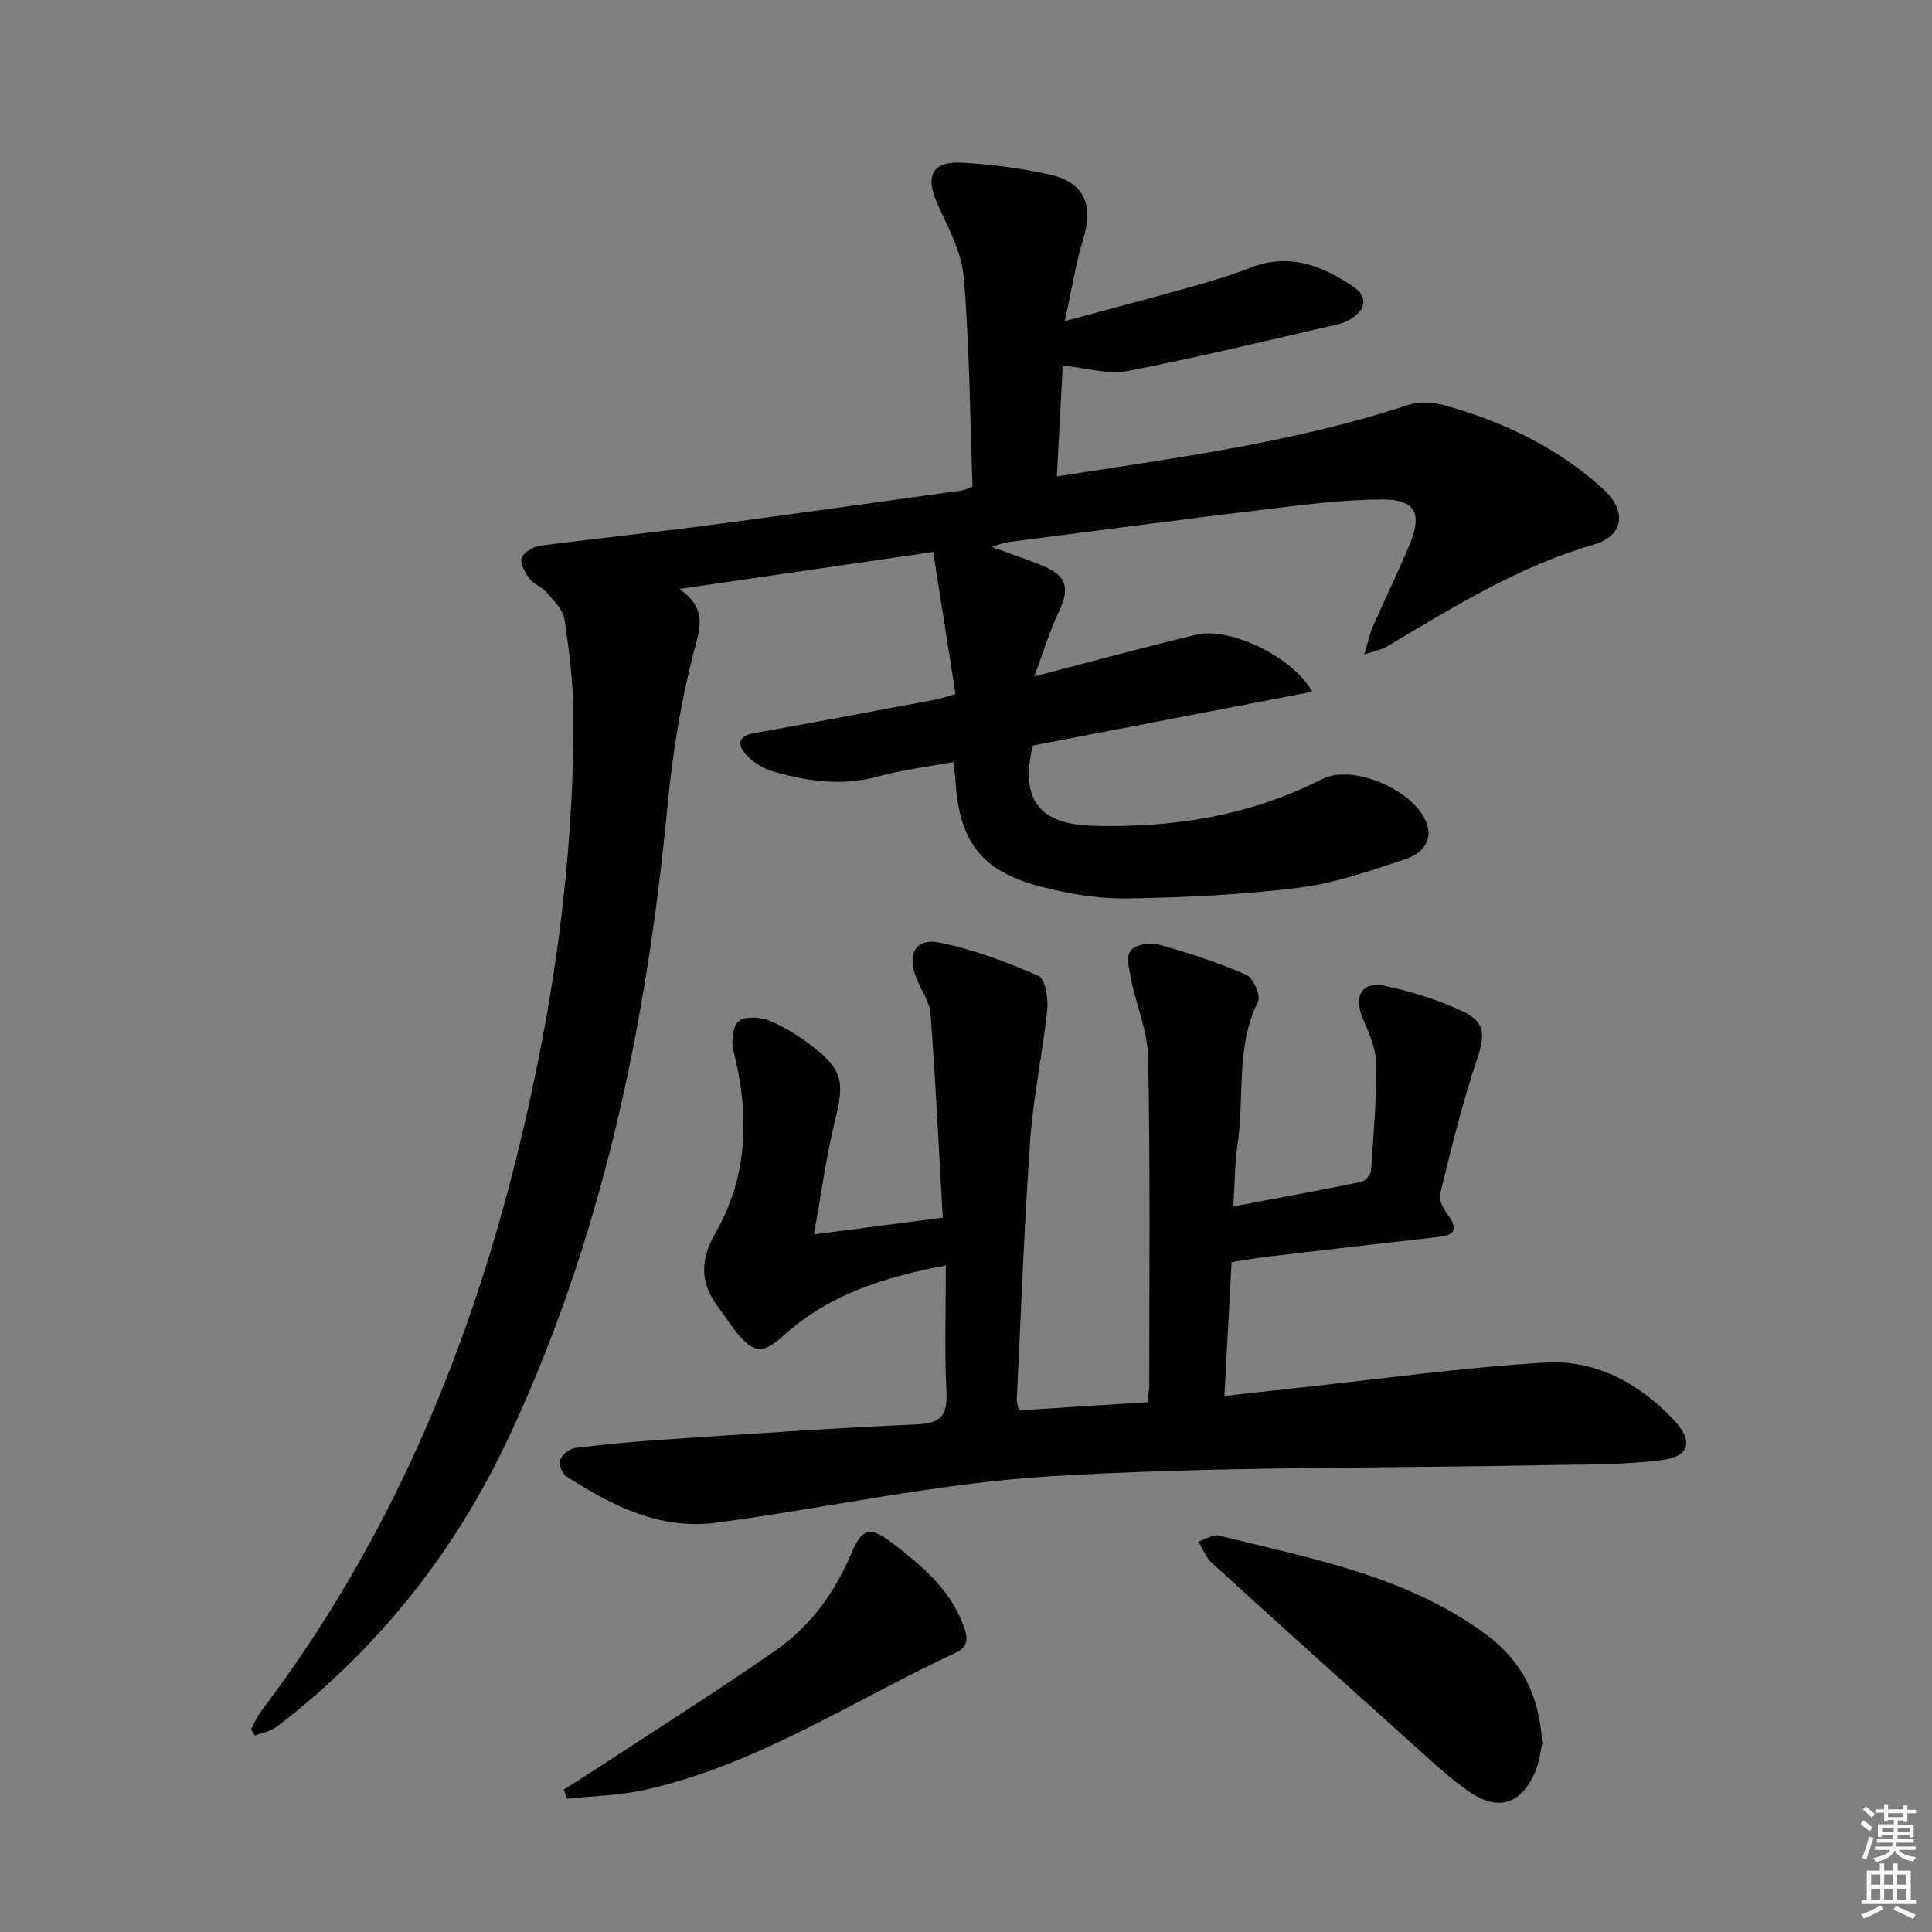 <svg enable-background="new 0 0 400 400" viewBox="0 0 400 400" xmlns="http://www.w3.org/2000/svg"><rect x="0" y="0" width="400" height="400" fill="#808080" stroke="none"/><g fill="#010100"><path d="m205.27 113.21c4.08 1.49 7.14 2.55 10.16 3.73 5.45 2.15 6.2 4.7 3.73 9.86-1.87 3.91-3.12 8.13-5.03 13.25 12.2-3.17 22.87-6.1 33.62-8.66 6.8-1.62 20.02 4.59 23.92 11.83-19.59 3.77-38.76 7.47-57.84 11.14-2.69 11.18 1.27 16.32 12.55 16.62 16.54.43 32.43-2.07 47.36-9.68 6.44-3.28 19.42 2.43 21.7 9.34 1.28 3.86-1.53 6.26-4.42 7.22-7.21 2.4-14.53 4.99-22 5.92-11.85 1.48-23.86 2.06-35.81 2.23-6.06.08-12.29-1-18.17-2.57-11.94-3.18-16.45-9.32-17.22-21.81-.06-.98-.22-1.96-.45-3.87-5.33 1-10.53 1.62-15.52 2.99-7.38 2.03-14.5 1.05-21.58-.96-2-.57-4.07-1.76-5.52-3.24-1.87-1.91-2.55-4.06 1.41-4.76 12.4-2.22 24.78-4.56 37.17-6.87 1.12-.21 2.2-.59 4.5-1.22-1.54-9.8-3.06-19.51-4.62-29.42-17.78 2.59-34.66 5.05-52.58 7.66 6.2 4.24 4.14 8.56 2.81 13.8-2.6 10.22-4.26 20.79-5.26 31.31-4.35 45.42-13.53 89.6-33.13 131.11-11.12 23.55-27.02 43.45-47.75 59.35-1.25.96-3.02 1.23-4.55 1.82-.26-.46-.52-.91-.77-1.37.7-1.25 1.27-2.59 2.13-3.73 26.2-34.6 42.72-73.55 53.05-115.53 7.31-29.69 11.61-59.64 11.57-90.18-.01-6.77-.86-13.58-1.86-20.29-.3-2.04-2.29-3.92-3.76-5.65-.94-1.11-2.62-1.63-3.48-2.77-.91-1.22-1.99-3.1-1.63-4.26s2.35-2.36 3.75-2.55c11.37-1.51 22.78-2.66 34.15-4.15 17.79-2.33 35.55-4.84 53.32-7.31.63-.09 1.22-.47 2.13-.84-.52-14.41-.61-28.87-1.81-43.23-.43-5.22-3.23-10.35-5.47-15.28-2.6-5.75-1.08-8.89 5.22-8.5 6.1.37 12.25 1.12 18.2 2.49 7.07 1.63 8.94 6.34 6.79 13.33-1.58 5.13-2.4 10.49-3.83 16.97 9.6-2.59 17.71-4.71 25.78-6.98 4.31-1.22 8.62-2.5 12.79-4.12 7.9-3.06 14.67-.4 21.08 3.9 3.07 2.06 2.83 4.69-.28 6.66-.83.53-1.78.97-2.74 1.19-14.54 3.32-29.04 6.87-43.67 9.69-4.04.78-8.52-.66-13.38-1.13-.4 7.48-.8 15.02-1.22 22.94 24.94-3.88 49.27-7.05 72.72-14.78 2.32-.76 5.29-.59 7.69.09 12.12 3.43 23.37 8.76 32.73 17.35 4.95 4.54 4.27 9.65-2.04 11.48-15.58 4.51-29.06 12.95-42.76 21.09-1.08.64-2.41.86-4.69 1.64.75-2.49 1.08-4.18 1.75-5.71 2.53-5.79 5.33-11.46 7.73-17.3 2.55-6.2 1.02-9.09-5.65-9.08-7.61.01-15.25.96-22.83 1.87-18.3 2.2-36.58 4.61-54.86 6.97-.73.09-1.47.41-3.33.96z"/><path d="m195.83 261.99c-12.71 2.41-24.12 5.97-33.48 14.42-4.51 4.07-6.35 3.85-10.16-.94-1.14-1.43-2.09-3-3.21-4.45-3.97-5.13-4.26-9.83-.78-15.89 6.76-11.79 6.95-24.66 3.63-37.72-.48-1.89-.1-5.08 1.14-6.02 1.38-1.05 4.45-.84 6.33-.07 3.19 1.31 6.22 3.23 8.96 5.35 6.22 4.82 6.57 7.43 4.68 15.08-1.81 7.34-2.82 14.88-4.44 23.82 9.48-1.23 17.74-2.3 26.69-3.46-.82-14.39-1.49-28.31-2.53-42.2-.19-2.51-1.94-4.89-2.92-7.36-1.97-4.97-.24-8.38 4.71-7.41 7.05 1.39 13.92 4.02 20.54 6.89 1.39.6 2.08 4.61 1.84 6.92-.94 9.03-2.89 17.98-3.53 27.02-1.26 17.9-1.91 35.85-2.79 53.78-.02.48.17.96.41 2.26 8.78-.56 17.62-1.12 26.64-1.7.16-1.55.38-2.67.38-3.79 0-22.5.21-45-.22-67.48-.1-5.45-2.43-10.85-3.54-16.31-.4-1.98-1.06-4.73-.1-5.93.98-1.23 4.01-1.75 5.78-1.26 6.16 1.71 12.28 3.73 18.15 6.26 1.43.62 3.07 4.29 2.47 5.51-4.65 9.42-2.8 19.66-4.23 29.45-.6 4.06-.59 8.22-.9 13.02 9.1-1.72 17.82-3.31 26.51-5.09.81-.17 1.93-1.46 1.99-2.3.52-7.42 1.16-14.86 1.06-22.28-.04-3.13-1.53-6.34-2.79-9.33-1.91-4.53-.17-7.66 4.55-6.68 5.47 1.14 10.94 2.86 16 5.21 5.02 2.33 4.8 5.12 3.06 10.25-3.06 9.05-5.29 18.4-7.58 27.69-.31 1.24.75 3.08 1.64 4.3 2.01 2.76 1.62 4.15-1.89 4.54-11.72 1.31-23.43 2.67-35.14 4.05-2.45.29-4.87.73-7.77 1.17-.49 9.06-.96 17.95-1.49 27.71 5.16-.57 10.01-1.12 14.86-1.64 17.17-1.84 34.31-4.24 51.52-5.28 10.35-.63 19.39 4.19 26.57 11.77 4.25 4.49 3.47 7.72-2.59 8.46-8.18 1.01-16.5.85-24.77 1.02-33.94.68-67.95.23-101.8 2.31-23.1 1.42-45.96 6.52-68.97 9.6-11.66 1.56-21.64-3.54-31.1-9.62-.86-.55-1.61-2.54-1.27-3.39.45-1.1 1.98-2.32 3.17-2.47 6.26-.77 12.55-1.35 18.84-1.76 17.25-1.14 34.51-2.36 51.78-3.11 5.08-.22 6.46-1.88 6.21-6.81-.43-8.45-.12-16.95-.12-26.11z"/><path d="m319.29 361.03c-.32 1.3-.55 3.84-1.54 6.04-2.96 6.58-7.66 7.98-13.64 3.83-3.94-2.73-7.48-6.05-11.06-9.26-14.1-12.65-28.18-25.33-42.18-38.09-1.23-1.12-1.85-2.9-2.76-4.38 1.45-.44 3.06-1.55 4.31-1.24 19.26 4.8 39.04 8.37 55.49 20.65 7.01 5.25 10.89 12.38 11.38 22.45z"/><path d="m116.73 370.5c1.87-1.18 3.76-2.34 5.61-3.56 12.76-8.36 25.66-16.51 38.19-25.19 7.22-5.01 12.32-12.01 15.76-20.21 2.14-5.11 3.83-5.58 8.16-2.28 6.09 4.65 12.03 9.47 14.92 17.01.94 2.45 1.41 4.55-1.41 5.86-21.32 9.93-41.16 23.26-64.53 28.46-5.22 1.16-10.69 1.24-16.04 1.82-.22-.64-.44-1.28-.66-1.91z"/></g><path d="m385.2 377.6.6-.7c.6.4 1.3.9 1.9 1.5l-.6.7c-.8-.5-1.4-1-1.9-1.5zm.3 7.1c.6-1.4 1.1-2.9 1.5-4.5.3.1.6.3.9.4-.5 1.4-1 2.9-1.5 4.4zm.2-10.1.6-.6c.7.5 1.3 1.1 1.9 1.6l-.7.7c-.6-.6-1.2-1.2-1.8-1.7zm8.4-.8h.8v.9h1.8v.7h-1.8v1.8h-.8v-.3h-1.2v.9h3.3v2.6h-.8v-.4h-2.5c0 .3 0 .6-.1.8h3.4v.7h-3.5c0 .3-.1.6-.1.8h4v.7h-3.5c.7.9 1.9 1.3 3.6 1.5-.2.2-.4.5-.6.9-1.9-.3-3.2-1.1-3.8-2.3-.5 1.1-1.8 2-3.9 2.4-.2-.3-.4-.5-.6-.8 1.9-.4 3.1-.9 3.6-1.7h-3.2v-.7h3.5c.1-.2.1-.5.2-.8h-3.3v-.7h3.4c0-.2 0-.5 0-.8h-2.4v.3h-.8v-2.6h3.3v-.9h-1.2v.3h-.8v-1.8h-1.8v-.7h1.8v-.9h.8v.9h3.2zm-4.4 5.5h2.4c0-.3 0-.6 0-.9h-2.4zm1.2-3.1h3.2v-.8h-3.2zm4.4 2.2h-2.4v.9h2.5v-.9z" fill="#fbfcfa"/><path d="m389.2 385.8h.9v1.5h1.9v-1.5h.9v1.5h2.7v6h1.1v.9h-11.3v-.9h1.1v-6h2.7zm.2 8.7.5.8c-1.2.6-2.5 1.3-4 1.9-.2-.3-.3-.6-.6-.8 1.6-.6 3-1.3 4.1-1.9zm-2-4.3h1.9v-2.1h-1.9zm0 3.1h1.9v-2.2h-1.9zm2.7-3.1h1.9v-2.1h-1.9zm0 3.1h1.9v-2.2h-1.9zm2.4 1.3c1.4.6 2.7 1.2 4.1 1.8l-.5.9c-1.5-.7-2.8-1.4-4.1-1.9zm2.2-6.5h-1.9v2.1h1.9zm-1.9 5.2h1.9v-2.2h-1.9z" fill="#fbfcfa"/></svg>